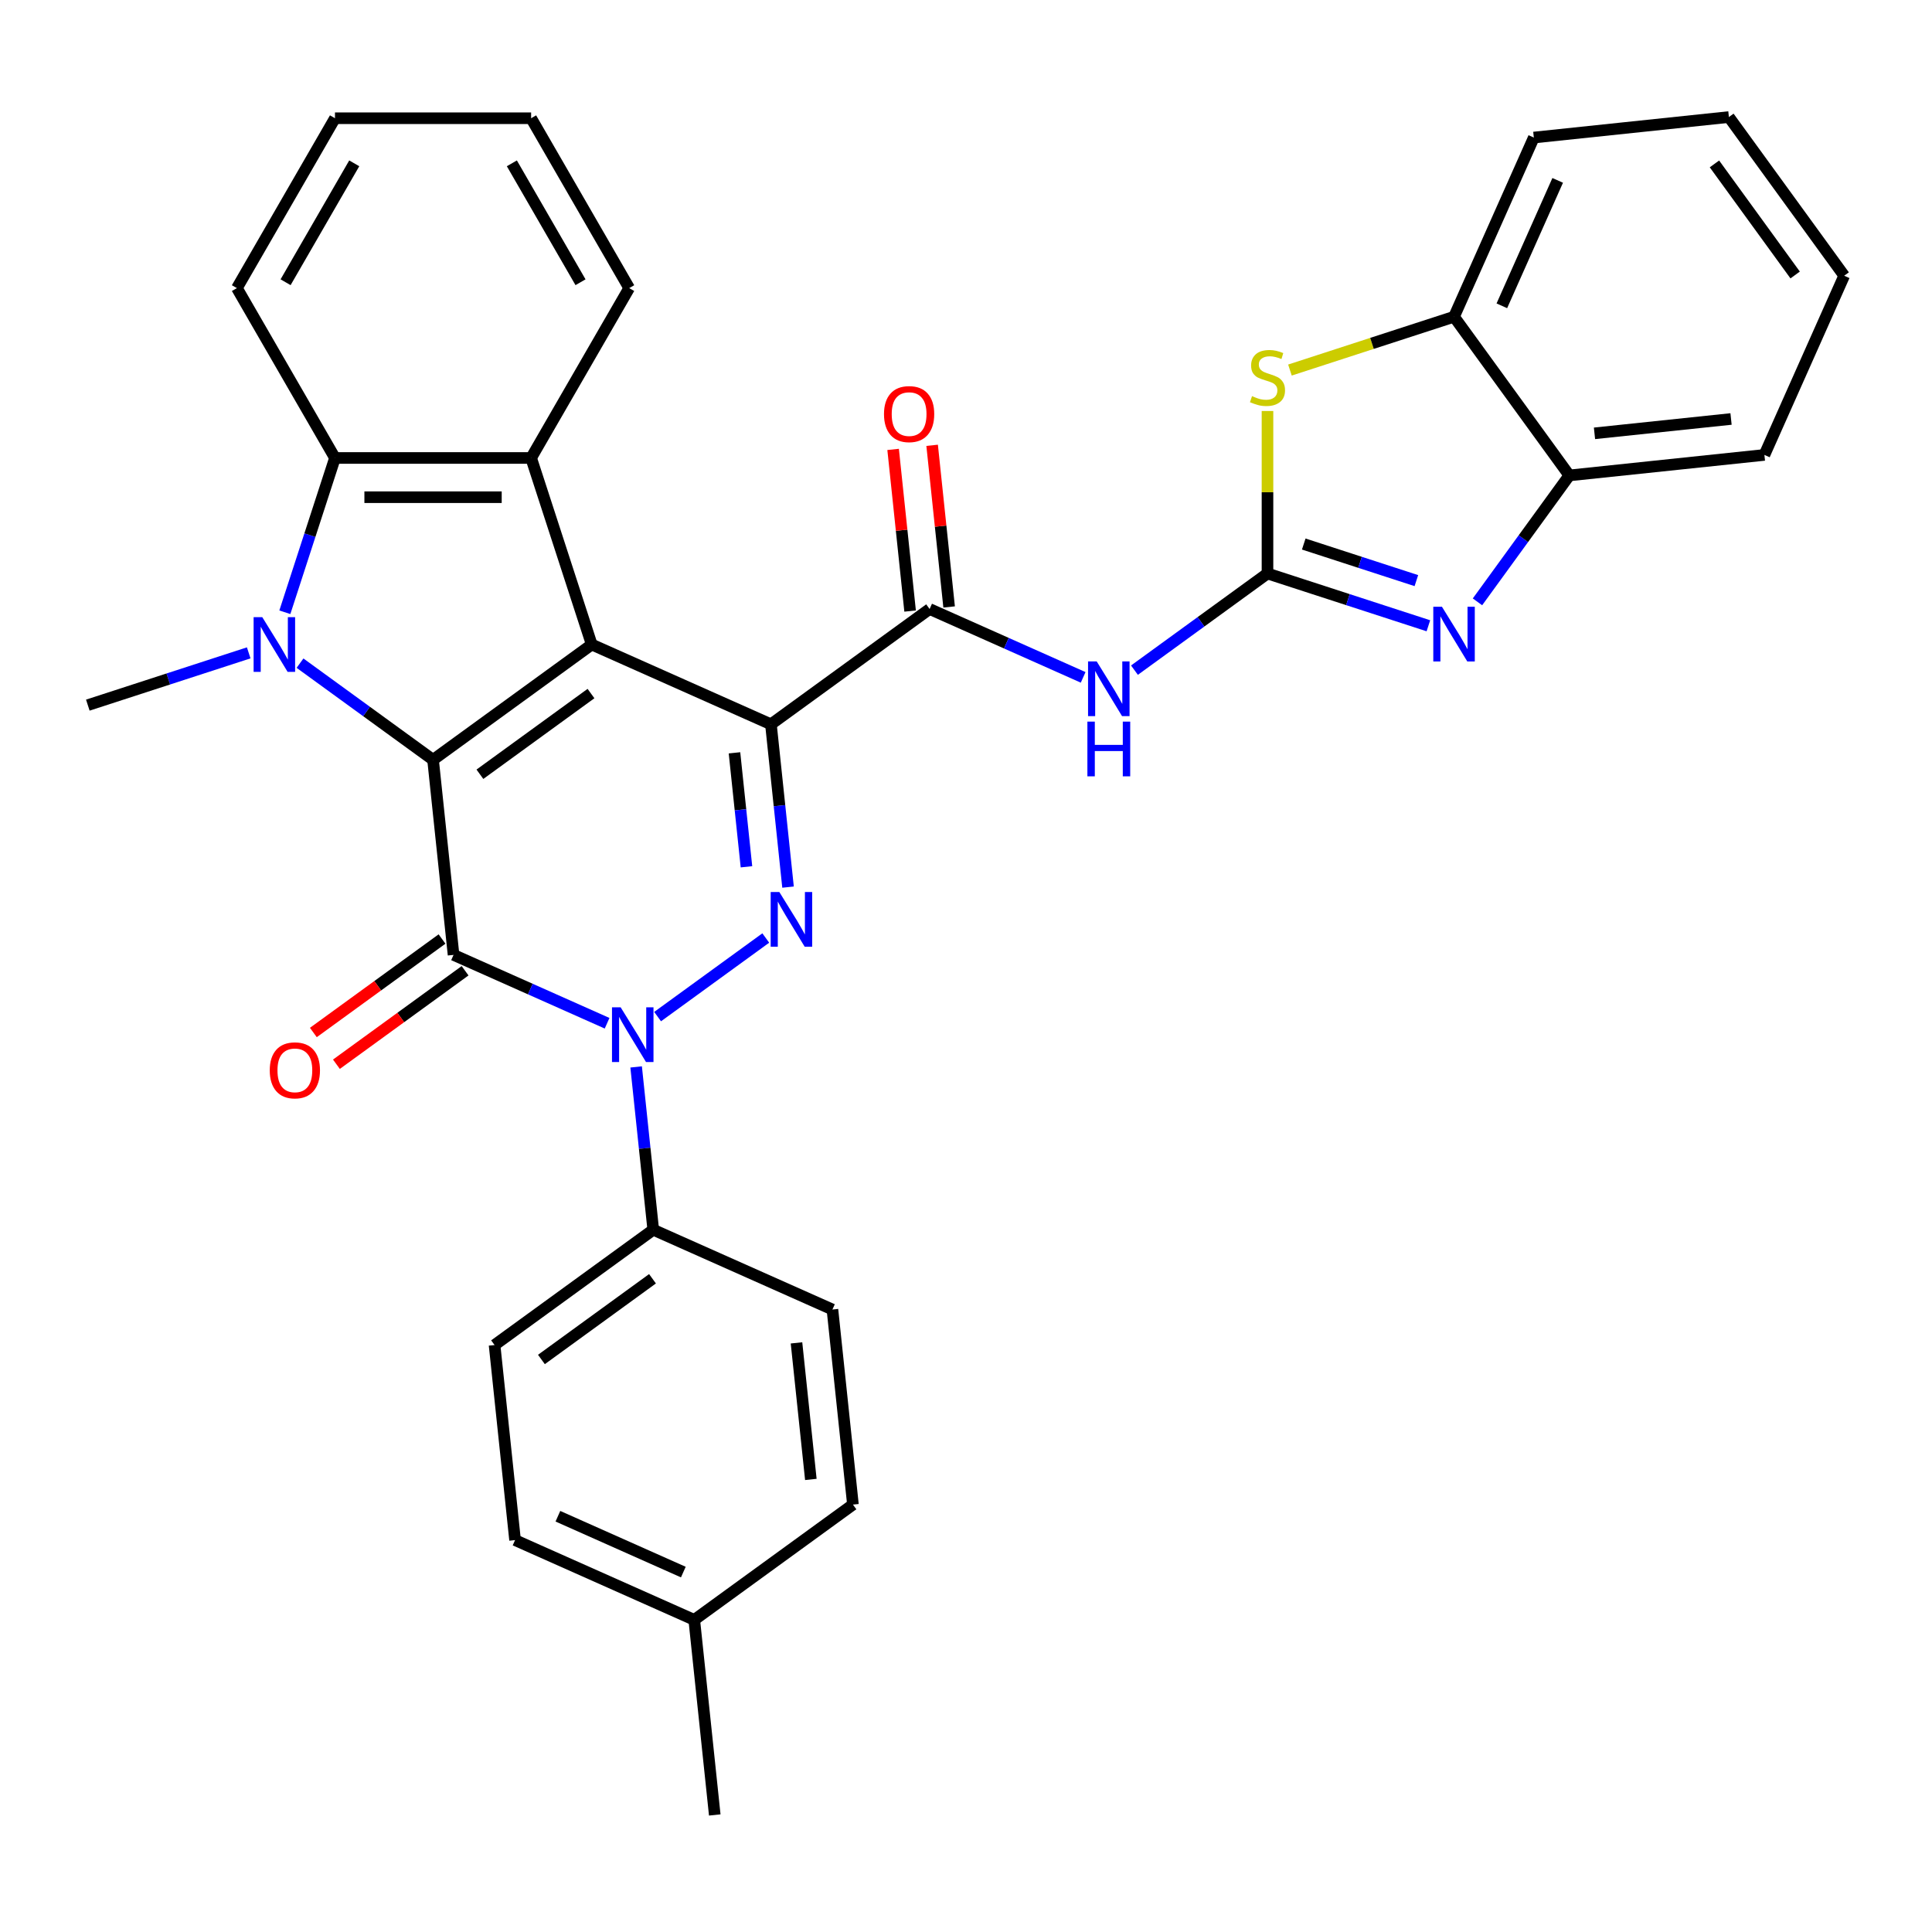 <?xml version='1.0' encoding='iso-8859-1'?>
<svg version='1.1' baseProfile='full'
              xmlns='http://www.w3.org/2000/svg'
                      xmlns:rdkit='http://www.rdkit.org/xml'
                      xmlns:xlink='http://www.w3.org/1999/xlink'
                  xml:space='preserve'
width='1000px' height='1000px' viewBox='0 0 1000 1000'>
<!-- END OF HEADER -->
<rect style='opacity:1.0;fill:#FFFFFF;stroke:none' width='1000' height='1000' x='0' y='0'> </rect>
<path class='bond-0' d='M 399.031,374.897 L 306.283,333.603' style='fill:none;fill-rule:evenodd;stroke:#000000;stroke-width:6px;stroke-linecap:butt;stroke-linejoin:miter;stroke-opacity:1' />
<path class='bond-3' d='M 399.031,374.897 L 403.459,417.032' style='fill:none;fill-rule:evenodd;stroke:#000000;stroke-width:6px;stroke-linecap:butt;stroke-linejoin:miter;stroke-opacity:1' />
<path class='bond-3' d='M 403.459,417.032 L 407.888,459.168' style='fill:none;fill-rule:evenodd;stroke:#0000FF;stroke-width:6px;stroke-linecap:butt;stroke-linejoin:miter;stroke-opacity:1' />
<path class='bond-3' d='M 380.165,389.66 L 383.265,419.155' style='fill:none;fill-rule:evenodd;stroke:#000000;stroke-width:6px;stroke-linecap:butt;stroke-linejoin:miter;stroke-opacity:1' />
<path class='bond-3' d='M 383.265,419.155 L 386.366,448.65' style='fill:none;fill-rule:evenodd;stroke:#0000FF;stroke-width:6px;stroke-linecap:butt;stroke-linejoin:miter;stroke-opacity:1' />
<path class='bond-7' d='M 399.031,374.897 L 481.167,315.222' style='fill:none;fill-rule:evenodd;stroke:#000000;stroke-width:6px;stroke-linecap:butt;stroke-linejoin:miter;stroke-opacity:1' />
<path class='bond-1' d='M 306.283,333.603 L 224.147,393.278' style='fill:none;fill-rule:evenodd;stroke:#000000;stroke-width:6px;stroke-linecap:butt;stroke-linejoin:miter;stroke-opacity:1' />
<path class='bond-1' d='M 305.897,358.981 L 248.402,400.754' style='fill:none;fill-rule:evenodd;stroke:#000000;stroke-width:6px;stroke-linecap:butt;stroke-linejoin:miter;stroke-opacity:1' />
<path class='bond-8' d='M 306.283,333.603 L 274.91,237.046' style='fill:none;fill-rule:evenodd;stroke:#000000;stroke-width:6px;stroke-linecap:butt;stroke-linejoin:miter;stroke-opacity:1' />
<path class='bond-5' d='M 224.147,393.278 L 189.718,368.264' style='fill:none;fill-rule:evenodd;stroke:#000000;stroke-width:6px;stroke-linecap:butt;stroke-linejoin:miter;stroke-opacity:1' />
<path class='bond-5' d='M 189.718,368.264 L 155.289,343.25' style='fill:none;fill-rule:evenodd;stroke:#0000FF;stroke-width:6px;stroke-linecap:butt;stroke-linejoin:miter;stroke-opacity:1' />
<path class='bond-33' d='M 224.147,393.278 L 234.759,494.247' style='fill:none;fill-rule:evenodd;stroke:#000000;stroke-width:6px;stroke-linecap:butt;stroke-linejoin:miter;stroke-opacity:1' />
<path class='bond-2' d='M 234.759,494.247 L 274.494,511.938' style='fill:none;fill-rule:evenodd;stroke:#000000;stroke-width:6px;stroke-linecap:butt;stroke-linejoin:miter;stroke-opacity:1' />
<path class='bond-2' d='M 274.494,511.938 L 314.229,529.629' style='fill:none;fill-rule:evenodd;stroke:#0000FF;stroke-width:6px;stroke-linecap:butt;stroke-linejoin:miter;stroke-opacity:1' />
<path class='bond-16' d='M 228.792,486.034 L 195.493,510.227' style='fill:none;fill-rule:evenodd;stroke:#000000;stroke-width:6px;stroke-linecap:butt;stroke-linejoin:miter;stroke-opacity:1' />
<path class='bond-16' d='M 195.493,510.227 L 162.194,534.42' style='fill:none;fill-rule:evenodd;stroke:#FF0000;stroke-width:6px;stroke-linecap:butt;stroke-linejoin:miter;stroke-opacity:1' />
<path class='bond-16' d='M 240.727,502.461 L 207.428,526.654' style='fill:none;fill-rule:evenodd;stroke:#000000;stroke-width:6px;stroke-linecap:butt;stroke-linejoin:miter;stroke-opacity:1' />
<path class='bond-16' d='M 207.428,526.654 L 174.129,550.847' style='fill:none;fill-rule:evenodd;stroke:#FF0000;stroke-width:6px;stroke-linecap:butt;stroke-linejoin:miter;stroke-opacity:1' />
<path class='bond-4' d='M 396.365,485.513 L 340.375,526.192' style='fill:none;fill-rule:evenodd;stroke:#0000FF;stroke-width:6px;stroke-linecap:butt;stroke-linejoin:miter;stroke-opacity:1' />
<path class='bond-15' d='M 329.262,552.239 L 333.691,594.375' style='fill:none;fill-rule:evenodd;stroke:#0000FF;stroke-width:6px;stroke-linecap:butt;stroke-linejoin:miter;stroke-opacity:1' />
<path class='bond-15' d='M 333.691,594.375 L 338.12,636.511' style='fill:none;fill-rule:evenodd;stroke:#000000;stroke-width:6px;stroke-linecap:butt;stroke-linejoin:miter;stroke-opacity:1' />
<path class='bond-20' d='M 128.733,337.917 L 87.094,351.446' style='fill:none;fill-rule:evenodd;stroke:#0000FF;stroke-width:6px;stroke-linecap:butt;stroke-linejoin:miter;stroke-opacity:1' />
<path class='bond-20' d='M 87.094,351.446 L 45.455,364.976' style='fill:none;fill-rule:evenodd;stroke:#000000;stroke-width:6px;stroke-linecap:butt;stroke-linejoin:miter;stroke-opacity:1' />
<path class='bond-34' d='M 147.437,316.905 L 160.41,276.975' style='fill:none;fill-rule:evenodd;stroke:#0000FF;stroke-width:6px;stroke-linecap:butt;stroke-linejoin:miter;stroke-opacity:1' />
<path class='bond-34' d='M 160.41,276.975 L 173.384,237.046' style='fill:none;fill-rule:evenodd;stroke:#000000;stroke-width:6px;stroke-linecap:butt;stroke-linejoin:miter;stroke-opacity:1' />
<path class='bond-6' d='M 656.05,296.841 L 621.622,321.855' style='fill:none;fill-rule:evenodd;stroke:#000000;stroke-width:6px;stroke-linecap:butt;stroke-linejoin:miter;stroke-opacity:1' />
<path class='bond-6' d='M 621.622,321.855 L 587.193,346.869' style='fill:none;fill-rule:evenodd;stroke:#0000FF;stroke-width:6px;stroke-linecap:butt;stroke-linejoin:miter;stroke-opacity:1' />
<path class='bond-10' d='M 656.05,296.841 L 697.69,310.37' style='fill:none;fill-rule:evenodd;stroke:#000000;stroke-width:6px;stroke-linecap:butt;stroke-linejoin:miter;stroke-opacity:1' />
<path class='bond-10' d='M 697.69,310.37 L 739.329,323.899' style='fill:none;fill-rule:evenodd;stroke:#0000FF;stroke-width:6px;stroke-linecap:butt;stroke-linejoin:miter;stroke-opacity:1' />
<path class='bond-10' d='M 674.817,281.588 L 703.964,291.059' style='fill:none;fill-rule:evenodd;stroke:#000000;stroke-width:6px;stroke-linecap:butt;stroke-linejoin:miter;stroke-opacity:1' />
<path class='bond-10' d='M 703.964,291.059 L 733.112,300.529' style='fill:none;fill-rule:evenodd;stroke:#0000FF;stroke-width:6px;stroke-linecap:butt;stroke-linejoin:miter;stroke-opacity:1' />
<path class='bond-12' d='M 656.05,296.841 L 656.05,254.787' style='fill:none;fill-rule:evenodd;stroke:#000000;stroke-width:6px;stroke-linecap:butt;stroke-linejoin:miter;stroke-opacity:1' />
<path class='bond-12' d='M 656.05,254.787 L 656.05,212.733' style='fill:none;fill-rule:evenodd;stroke:#CCCC00;stroke-width:6px;stroke-linecap:butt;stroke-linejoin:miter;stroke-opacity:1' />
<path class='bond-9' d='M 481.167,315.222 L 520.902,332.913' style='fill:none;fill-rule:evenodd;stroke:#000000;stroke-width:6px;stroke-linecap:butt;stroke-linejoin:miter;stroke-opacity:1' />
<path class='bond-9' d='M 520.902,332.913 L 560.637,350.604' style='fill:none;fill-rule:evenodd;stroke:#0000FF;stroke-width:6px;stroke-linecap:butt;stroke-linejoin:miter;stroke-opacity:1' />
<path class='bond-17' d='M 491.263,314.16 L 486.866,272.325' style='fill:none;fill-rule:evenodd;stroke:#000000;stroke-width:6px;stroke-linecap:butt;stroke-linejoin:miter;stroke-opacity:1' />
<path class='bond-17' d='M 486.866,272.325 L 482.469,230.489' style='fill:none;fill-rule:evenodd;stroke:#FF0000;stroke-width:6px;stroke-linecap:butt;stroke-linejoin:miter;stroke-opacity:1' />
<path class='bond-17' d='M 471.07,316.283 L 466.673,274.447' style='fill:none;fill-rule:evenodd;stroke:#000000;stroke-width:6px;stroke-linecap:butt;stroke-linejoin:miter;stroke-opacity:1' />
<path class='bond-17' d='M 466.673,274.447 L 462.275,232.612' style='fill:none;fill-rule:evenodd;stroke:#FF0000;stroke-width:6px;stroke-linecap:butt;stroke-linejoin:miter;stroke-opacity:1' />
<path class='bond-11' d='M 274.91,237.046 L 173.384,237.046' style='fill:none;fill-rule:evenodd;stroke:#000000;stroke-width:6px;stroke-linecap:butt;stroke-linejoin:miter;stroke-opacity:1' />
<path class='bond-11' d='M 259.681,257.351 L 188.613,257.351' style='fill:none;fill-rule:evenodd;stroke:#000000;stroke-width:6px;stroke-linecap:butt;stroke-linejoin:miter;stroke-opacity:1' />
<path class='bond-21' d='M 274.91,237.046 L 325.672,149.123' style='fill:none;fill-rule:evenodd;stroke:#000000;stroke-width:6px;stroke-linecap:butt;stroke-linejoin:miter;stroke-opacity:1' />
<path class='bond-13' d='M 764.739,311.516 L 788.51,278.797' style='fill:none;fill-rule:evenodd;stroke:#0000FF;stroke-width:6px;stroke-linecap:butt;stroke-linejoin:miter;stroke-opacity:1' />
<path class='bond-13' d='M 788.51,278.797 L 812.282,246.078' style='fill:none;fill-rule:evenodd;stroke:#000000;stroke-width:6px;stroke-linecap:butt;stroke-linejoin:miter;stroke-opacity:1' />
<path class='bond-25' d='M 173.384,237.046 L 122.621,149.123' style='fill:none;fill-rule:evenodd;stroke:#000000;stroke-width:6px;stroke-linecap:butt;stroke-linejoin:miter;stroke-opacity:1' />
<path class='bond-14' d='M 667.669,191.54 L 710.138,177.741' style='fill:none;fill-rule:evenodd;stroke:#CCCC00;stroke-width:6px;stroke-linecap:butt;stroke-linejoin:miter;stroke-opacity:1' />
<path class='bond-14' d='M 710.138,177.741 L 752.607,163.942' style='fill:none;fill-rule:evenodd;stroke:#000000;stroke-width:6px;stroke-linecap:butt;stroke-linejoin:miter;stroke-opacity:1' />
<path class='bond-26' d='M 812.282,246.078 L 913.251,235.466' style='fill:none;fill-rule:evenodd;stroke:#000000;stroke-width:6px;stroke-linecap:butt;stroke-linejoin:miter;stroke-opacity:1' />
<path class='bond-26' d='M 825.305,224.292 L 895.983,216.864' style='fill:none;fill-rule:evenodd;stroke:#000000;stroke-width:6px;stroke-linecap:butt;stroke-linejoin:miter;stroke-opacity:1' />
<path class='bond-35' d='M 812.282,246.078 L 752.607,163.942' style='fill:none;fill-rule:evenodd;stroke:#000000;stroke-width:6px;stroke-linecap:butt;stroke-linejoin:miter;stroke-opacity:1' />
<path class='bond-27' d='M 752.607,163.942 L 793.901,71.194' style='fill:none;fill-rule:evenodd;stroke:#000000;stroke-width:6px;stroke-linecap:butt;stroke-linejoin:miter;stroke-opacity:1' />
<path class='bond-27' d='M 777.351,158.289 L 806.257,93.365' style='fill:none;fill-rule:evenodd;stroke:#000000;stroke-width:6px;stroke-linecap:butt;stroke-linejoin:miter;stroke-opacity:1' />
<path class='bond-18' d='M 338.12,636.511 L 255.984,696.186' style='fill:none;fill-rule:evenodd;stroke:#000000;stroke-width:6px;stroke-linecap:butt;stroke-linejoin:miter;stroke-opacity:1' />
<path class='bond-18' d='M 337.734,661.889 L 280.239,703.662' style='fill:none;fill-rule:evenodd;stroke:#000000;stroke-width:6px;stroke-linecap:butt;stroke-linejoin:miter;stroke-opacity:1' />
<path class='bond-19' d='M 338.12,636.511 L 430.868,677.805' style='fill:none;fill-rule:evenodd;stroke:#000000;stroke-width:6px;stroke-linecap:butt;stroke-linejoin:miter;stroke-opacity:1' />
<path class='bond-22' d='M 255.984,696.186 L 266.596,797.155' style='fill:none;fill-rule:evenodd;stroke:#000000;stroke-width:6px;stroke-linecap:butt;stroke-linejoin:miter;stroke-opacity:1' />
<path class='bond-23' d='M 430.868,677.805 L 441.48,778.774' style='fill:none;fill-rule:evenodd;stroke:#000000;stroke-width:6px;stroke-linecap:butt;stroke-linejoin:miter;stroke-opacity:1' />
<path class='bond-23' d='M 412.266,695.072 L 419.694,765.751' style='fill:none;fill-rule:evenodd;stroke:#000000;stroke-width:6px;stroke-linecap:butt;stroke-linejoin:miter;stroke-opacity:1' />
<path class='bond-29' d='M 325.672,149.123 L 274.91,61.199' style='fill:none;fill-rule:evenodd;stroke:#000000;stroke-width:6px;stroke-linecap:butt;stroke-linejoin:miter;stroke-opacity:1' />
<path class='bond-29' d='M 300.473,146.087 L 264.939,84.54' style='fill:none;fill-rule:evenodd;stroke:#000000;stroke-width:6px;stroke-linecap:butt;stroke-linejoin:miter;stroke-opacity:1' />
<path class='bond-37' d='M 266.596,797.155 L 359.344,838.449' style='fill:none;fill-rule:evenodd;stroke:#000000;stroke-width:6px;stroke-linecap:butt;stroke-linejoin:miter;stroke-opacity:1' />
<path class='bond-37' d='M 288.767,784.799 L 353.691,813.705' style='fill:none;fill-rule:evenodd;stroke:#000000;stroke-width:6px;stroke-linecap:butt;stroke-linejoin:miter;stroke-opacity:1' />
<path class='bond-24' d='M 441.48,778.774 L 359.344,838.449' style='fill:none;fill-rule:evenodd;stroke:#000000;stroke-width:6px;stroke-linecap:butt;stroke-linejoin:miter;stroke-opacity:1' />
<path class='bond-28' d='M 359.344,838.449 L 369.956,939.418' style='fill:none;fill-rule:evenodd;stroke:#000000;stroke-width:6px;stroke-linecap:butt;stroke-linejoin:miter;stroke-opacity:1' />
<path class='bond-36' d='M 122.621,149.123 L 173.384,61.199' style='fill:none;fill-rule:evenodd;stroke:#000000;stroke-width:6px;stroke-linecap:butt;stroke-linejoin:miter;stroke-opacity:1' />
<path class='bond-36' d='M 147.82,146.087 L 183.354,84.54' style='fill:none;fill-rule:evenodd;stroke:#000000;stroke-width:6px;stroke-linecap:butt;stroke-linejoin:miter;stroke-opacity:1' />
<path class='bond-31' d='M 913.251,235.466 L 954.545,142.717' style='fill:none;fill-rule:evenodd;stroke:#000000;stroke-width:6px;stroke-linecap:butt;stroke-linejoin:miter;stroke-opacity:1' />
<path class='bond-32' d='M 793.901,71.194 L 894.87,60.582' style='fill:none;fill-rule:evenodd;stroke:#000000;stroke-width:6px;stroke-linecap:butt;stroke-linejoin:miter;stroke-opacity:1' />
<path class='bond-30' d='M 274.91,61.199 L 173.384,61.199' style='fill:none;fill-rule:evenodd;stroke:#000000;stroke-width:6px;stroke-linecap:butt;stroke-linejoin:miter;stroke-opacity:1' />
<path class='bond-38' d='M 954.545,142.717 L 894.87,60.582' style='fill:none;fill-rule:evenodd;stroke:#000000;stroke-width:6px;stroke-linecap:butt;stroke-linejoin:miter;stroke-opacity:1' />
<path class='bond-38' d='M 929.167,142.332 L 887.394,84.837' style='fill:none;fill-rule:evenodd;stroke:#000000;stroke-width:6px;stroke-linecap:butt;stroke-linejoin:miter;stroke-opacity:1' />
<path  class='atom-4' d='M 403.383 461.706
L 412.663 476.706
Q 413.583 478.186, 415.063 480.866
Q 416.543 483.546, 416.623 483.706
L 416.623 461.706
L 420.383 461.706
L 420.383 490.026
L 416.503 490.026
L 406.543 473.626
Q 405.383 471.706, 404.143 469.506
Q 402.943 467.306, 402.583 466.626
L 402.583 490.026
L 398.903 490.026
L 398.903 461.706
L 403.383 461.706
' fill='#0000FF'/>
<path  class='atom-5' d='M 321.247 521.381
L 330.527 536.381
Q 331.447 537.861, 332.927 540.541
Q 334.407 543.221, 334.487 543.381
L 334.487 521.381
L 338.247 521.381
L 338.247 549.701
L 334.367 549.701
L 324.407 533.301
Q 323.247 531.381, 322.007 529.181
Q 320.807 526.981, 320.447 526.301
L 320.447 549.701
L 316.767 549.701
L 316.767 521.381
L 321.247 521.381
' fill='#0000FF'/>
<path  class='atom-6' d='M 135.751 319.443
L 145.031 334.443
Q 145.951 335.923, 147.431 338.603
Q 148.911 341.283, 148.991 341.443
L 148.991 319.443
L 152.751 319.443
L 152.751 347.763
L 148.871 347.763
L 138.911 331.363
Q 137.751 329.443, 136.511 327.243
Q 135.311 325.043, 134.951 324.363
L 134.951 347.763
L 131.271 347.763
L 131.271 319.443
L 135.751 319.443
' fill='#0000FF'/>
<path  class='atom-10' d='M 567.655 342.356
L 576.935 357.356
Q 577.855 358.836, 579.335 361.516
Q 580.815 364.196, 580.895 364.356
L 580.895 342.356
L 584.655 342.356
L 584.655 370.676
L 580.775 370.676
L 570.815 354.276
Q 569.655 352.356, 568.415 350.156
Q 567.215 347.956, 566.855 347.276
L 566.855 370.676
L 563.175 370.676
L 563.175 342.356
L 567.655 342.356
' fill='#0000FF'/>
<path  class='atom-10' d='M 562.835 373.508
L 566.675 373.508
L 566.675 385.548
L 581.155 385.548
L 581.155 373.508
L 584.995 373.508
L 584.995 401.828
L 581.155 401.828
L 581.155 388.748
L 566.675 388.748
L 566.675 401.828
L 562.835 401.828
L 562.835 373.508
' fill='#0000FF'/>
<path  class='atom-11' d='M 746.347 314.054
L 755.627 329.054
Q 756.547 330.534, 758.027 333.214
Q 759.507 335.894, 759.587 336.054
L 759.587 314.054
L 763.347 314.054
L 763.347 342.374
L 759.467 342.374
L 749.507 325.974
Q 748.347 324.054, 747.107 321.854
Q 745.907 319.654, 745.547 318.974
L 745.547 342.374
L 741.867 342.374
L 741.867 314.054
L 746.347 314.054
' fill='#0000FF'/>
<path  class='atom-13' d='M 648.05 205.035
Q 648.37 205.155, 649.69 205.715
Q 651.01 206.275, 652.45 206.635
Q 653.93 206.955, 655.37 206.955
Q 658.05 206.955, 659.61 205.675
Q 661.17 204.355, 661.17 202.075
Q 661.17 200.515, 660.37 199.555
Q 659.61 198.595, 658.41 198.075
Q 657.21 197.555, 655.21 196.955
Q 652.69 196.195, 651.17 195.475
Q 649.69 194.755, 648.61 193.235
Q 647.57 191.715, 647.57 189.155
Q 647.57 185.595, 649.97 183.395
Q 652.41 181.195, 657.21 181.195
Q 660.49 181.195, 664.21 182.755
L 663.29 185.835
Q 659.89 184.435, 657.33 184.435
Q 654.57 184.435, 653.05 185.595
Q 651.53 186.715, 651.57 188.675
Q 651.57 190.195, 652.33 191.115
Q 653.13 192.035, 654.25 192.555
Q 655.41 193.075, 657.33 193.675
Q 659.89 194.475, 661.41 195.275
Q 662.93 196.075, 664.01 197.715
Q 665.13 199.315, 665.13 202.075
Q 665.13 205.995, 662.49 208.115
Q 659.89 210.195, 655.53 210.195
Q 653.01 210.195, 651.09 209.635
Q 649.21 209.115, 646.97 208.195
L 648.05 205.035
' fill='#CCCC00'/>
<path  class='atom-17' d='M 139.623 554.002
Q 139.623 547.202, 142.983 543.402
Q 146.343 539.602, 152.623 539.602
Q 158.903 539.602, 162.263 543.402
Q 165.623 547.202, 165.623 554.002
Q 165.623 560.882, 162.223 564.802
Q 158.823 568.682, 152.623 568.682
Q 146.383 568.682, 142.983 564.802
Q 139.623 560.922, 139.623 554.002
M 152.623 565.482
Q 156.943 565.482, 159.263 562.602
Q 161.623 559.682, 161.623 554.002
Q 161.623 548.442, 159.263 545.642
Q 156.943 542.802, 152.623 542.802
Q 148.303 542.802, 145.943 545.602
Q 143.623 548.402, 143.623 554.002
Q 143.623 559.722, 145.943 562.602
Q 148.303 565.482, 152.623 565.482
' fill='#FF0000'/>
<path  class='atom-18' d='M 457.554 214.332
Q 457.554 207.532, 460.914 203.732
Q 464.274 199.932, 470.554 199.932
Q 476.834 199.932, 480.194 203.732
Q 483.554 207.532, 483.554 214.332
Q 483.554 221.212, 480.154 225.132
Q 476.754 229.012, 470.554 229.012
Q 464.314 229.012, 460.914 225.132
Q 457.554 221.252, 457.554 214.332
M 470.554 225.812
Q 474.874 225.812, 477.194 222.932
Q 479.554 220.012, 479.554 214.332
Q 479.554 208.772, 477.194 205.972
Q 474.874 203.132, 470.554 203.132
Q 466.234 203.132, 463.874 205.932
Q 461.554 208.732, 461.554 214.332
Q 461.554 220.052, 463.874 222.932
Q 466.234 225.812, 470.554 225.812
' fill='#FF0000'/>
</svg>
